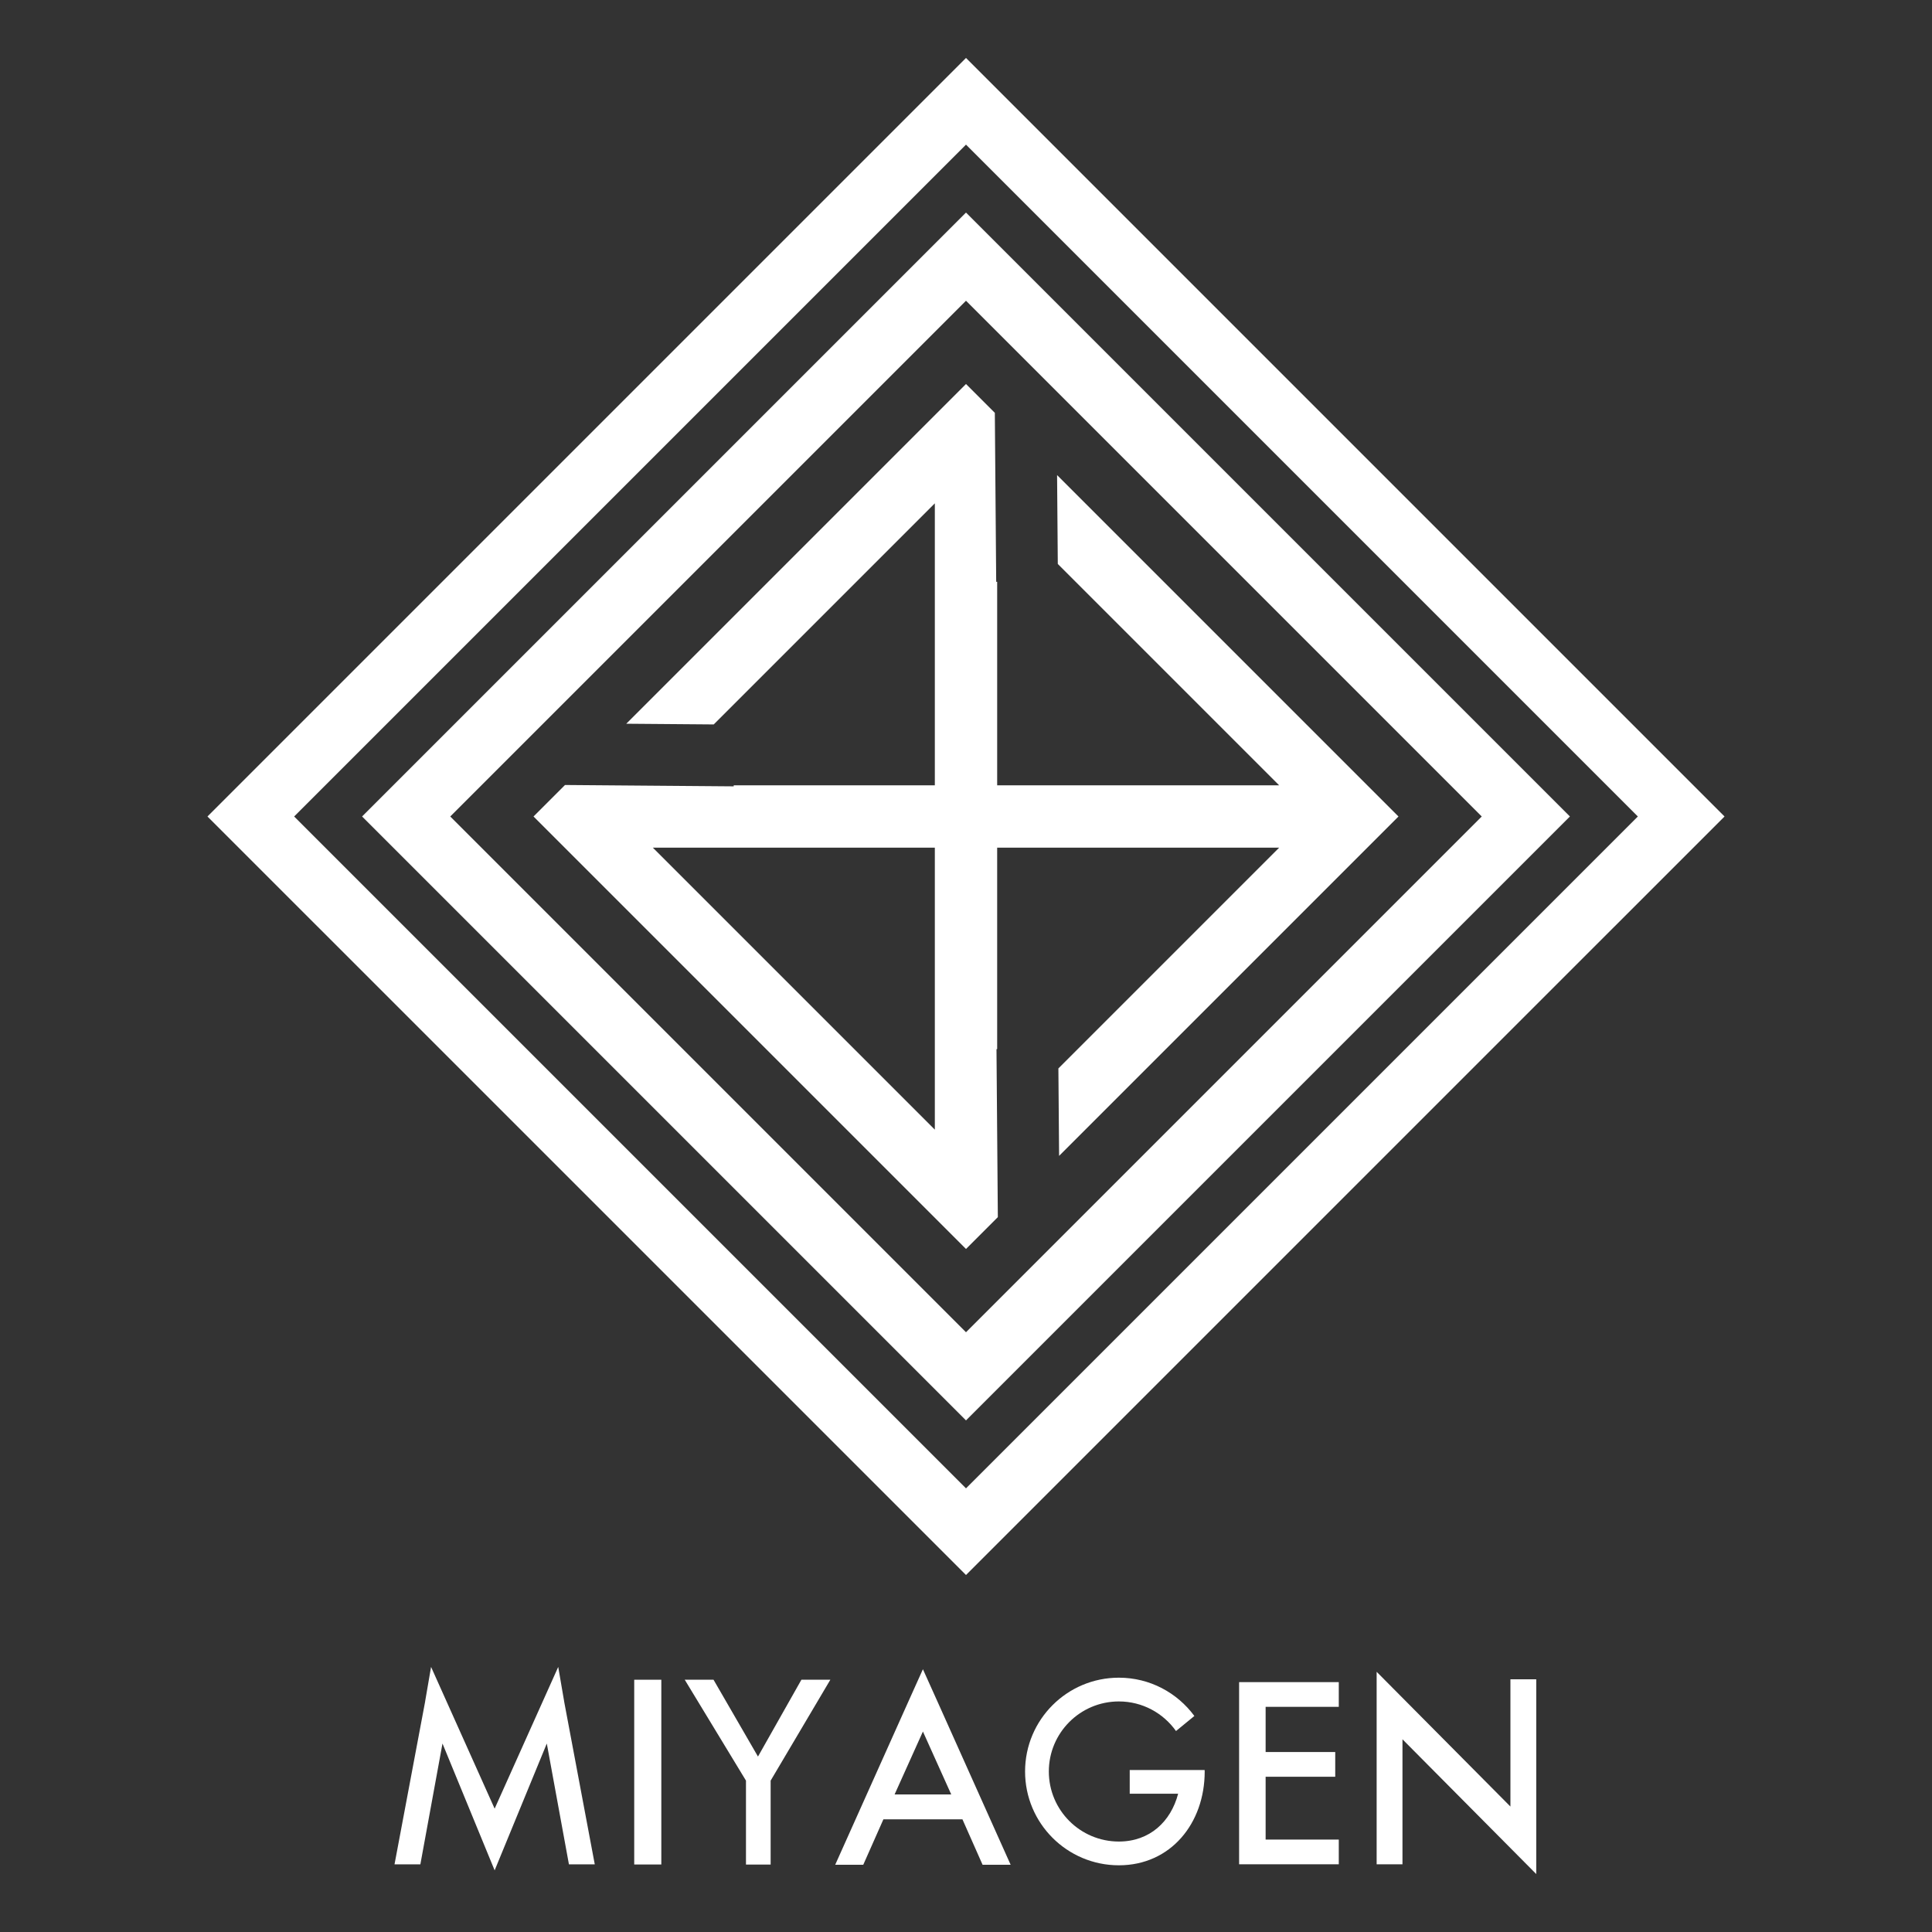 <svg xmlns="http://www.w3.org/2000/svg" xmlns:xlink="http://www.w3.org/1999/xlink" id="&#x30EC;&#x30A4;&#x30E4;&#x30FC;_1" x="0px" y="0px" viewBox="0 0 300 300" xml:space="preserve"><rect x="0" y="0" width="300" height="300" fill="#333333" stroke="none"/><g>	<path fill="#FFFFFF" d="M150,244.567L32.216,126.784L150,9l117.784,117.784L150,244.567z M45.674,126.784L150,231.11  l104.326-104.326L150,22.458L45.674,126.784z"></path>	<path fill="#FFFFFF" d="M150,220.559l-93.776-93.776L150,33.008l93.776,93.776L150,220.559z M69.914,126.784L150,206.87  l80.086-80.086L150,46.698L69.914,126.784z"></path>	<g>		<path fill="#FFFFFF" d="M164.143,73.771l0.111,13.801l34.372,34.372l-43.786,0l0-31.604l-0.152,0.001l-0.211-26.235L150,59.628   l-52.753,52.753l13.581,0.109l34.332-34.332l0,43.786l-31.228,0l-0.001,0.16l-26.196-0.21l-4.89,4.89L150,193.94l4.944-4.944   l-0.209-26.088l0.105-0.001l0-31.282l43.786,0l-34.279,34.279l0.109,13.581l52.7-52.7L164.143,73.771z M145.16,175.41   l-43.786-43.786l43.786,0L145.16,175.41z"></path>	</g>	<g>		<rect x="98.481" y="260.828" fill="#FFFFFF" width="4.208" height="28.689"></rect>		<polygon fill="#FFFFFF" points="117.698,272.758 110.796,260.828 106.326,260.828 115.834,276.494 115.834,289.529    119.665,289.529 119.665,276.494 128.935,260.828 124.442,260.828   "></polygon>		<polygon fill="#FFFFFF" points="87.601,264.185 86.681,258.839 76.808,280.846 66.936,258.839 66.016,264.185 66.02,264.195    61.261,289.495 65.274,289.495 68.709,270.733 76.808,290.427 84.907,270.734 88.343,289.495 92.355,289.495 87.597,264.195   "></polygon>		<path fill="#FFFFFF" d="M143.31,259.197l-2.178,4.838l-11.443,25.527h4.357l3.129-7.061h12.272l3.128,7.061h4.357l-11.443-25.527   L143.31,259.197z M138.912,278.64l4.398-9.768l4.398,9.768H138.912z"></path>		<polygon fill="#FFFFFF" points="192.408,261.2 192.408,265.037 192.408,272.054 192.408,275.892 192.408,285.648 192.408,289.485    196.526,289.485 207.886,289.485 207.886,285.648 196.526,285.648 196.526,275.892 207.334,275.892 207.334,272.054    196.526,272.054 196.526,265.037 207.886,265.037 207.886,261.2 196.526,261.2   "></polygon>		<polygon fill="#FFFFFF" points="234.537,260.759 234.537,280.52 213.765,259.596 213.765,264.596 213.765,266.037    213.765,289.485 217.775,289.485 217.775,270.076 238.547,291 238.547,285.648 238.547,284.559 238.547,260.759   "></polygon>		<path fill="#FFFFFF" d="M186.232,274.851h-2.867h-7.942v3.676h7.517c-1.126,4.314-4.401,7.426-9.201,7.426   c-6.007,0-10.877-4.87-10.877-10.877c0-6.007,4.87-10.877,10.877-10.877c3.665,0,6.899,1.818,8.87,4.595l2.852-2.339   c-2.652-3.6-6.908-5.945-11.722-5.945c-8.044,0-14.566,6.521-14.566,14.566s6.521,14.566,14.566,14.566   s13.326-6.521,13.326-14.566c0-0.076-0.01-0.15-0.011-0.225H186.232z"></path>	</g></g></svg>